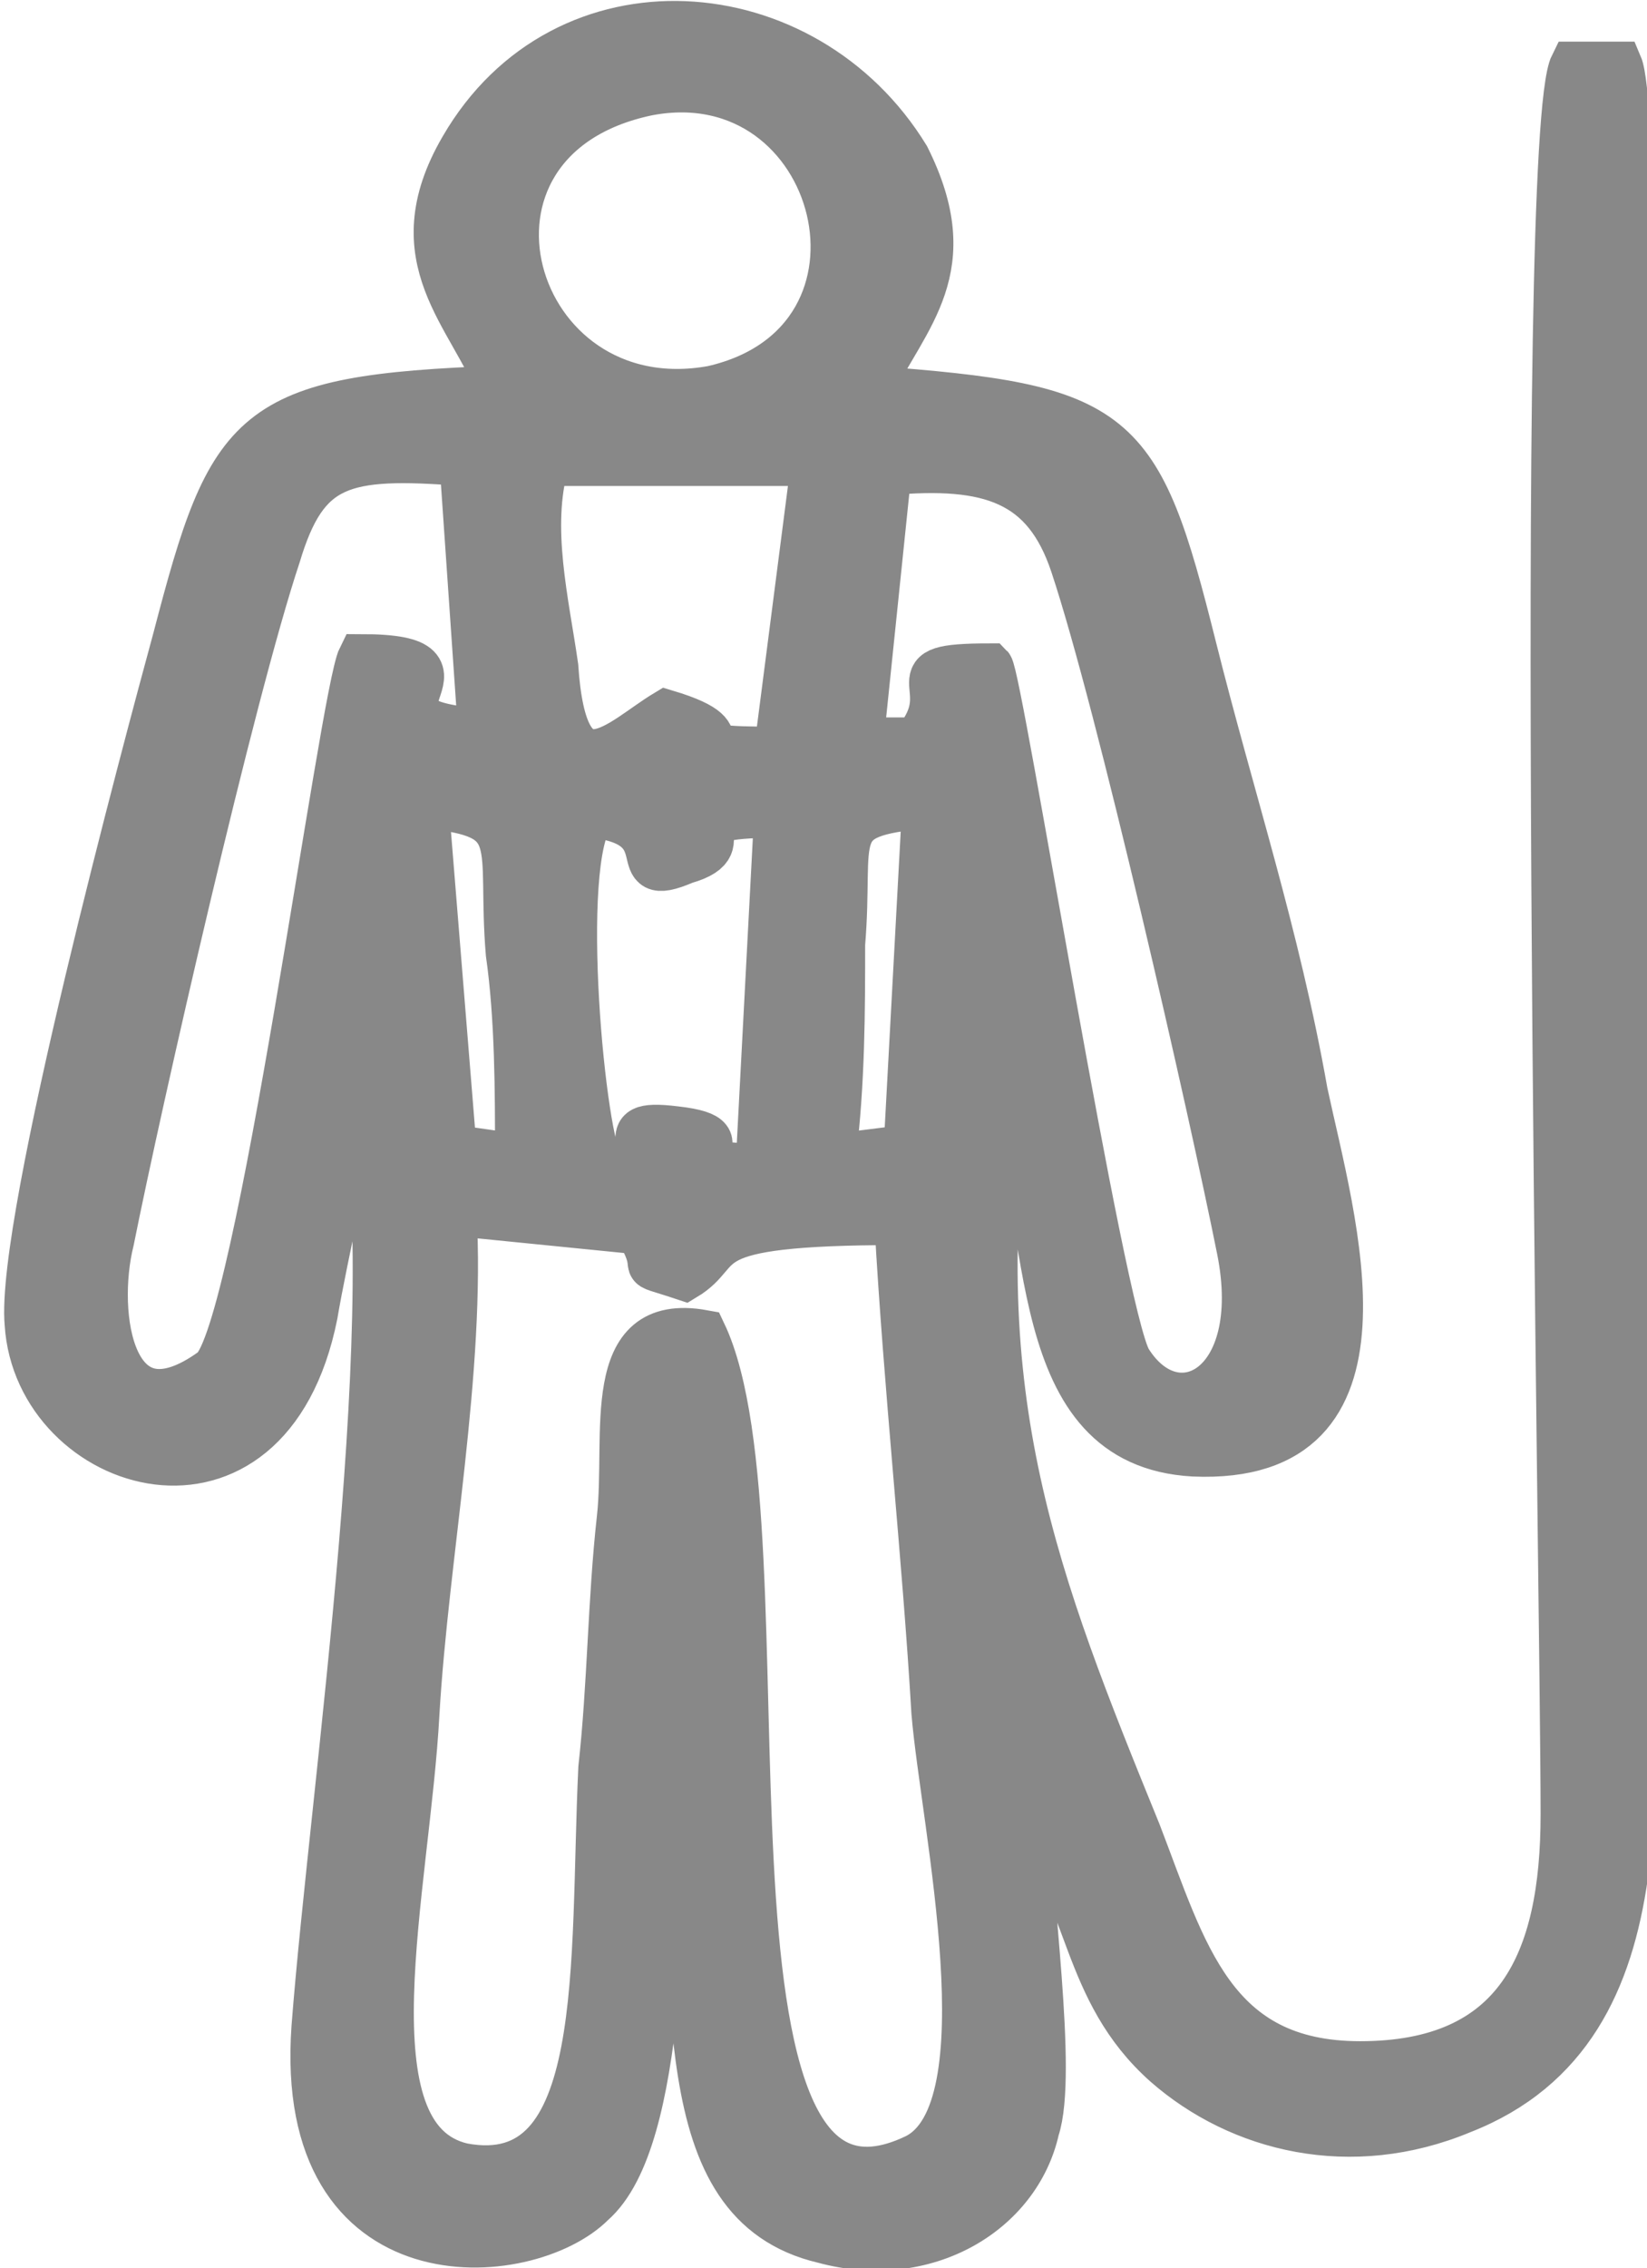 <svg xmlns="http://www.w3.org/2000/svg" xmlns:xlink="http://www.w3.org/1999/xlink" id="Layer_1" x="0px" y="0px" viewBox="0 0 17.8 24.5" style="enable-background:new 0 0 17.8 24.5;" xml:space="preserve"><style type="text/css">	.st0{fill-rule:evenodd;clip-rule:evenodd;fill:#888888;stroke:#888888;stroke-width:0.5;stroke-miterlimit:10;}</style><g id="Layer_x0020_1">	<path class="st0" d="M5.4,4.2C2.7,4.3,2.5,4.6,1.9,6.9C1.6,8,0.2,13.2,0.3,14.3c0.1,1.6,2.6,2.4,3.1-0.1c0.1-0.6,0.4-1.9,0.5-2.5  c0.5,2.3-0.3,7.6-0.5,10.2c-0.2,2.8,2.3,2.6,3,1.9c0.8-0.7,0.7-3.4,0.9-4.7c0.3,2.4-0.1,4.7,1.6,5.1c1.1,0.3,2.1-0.3,2.3-1.2  c0.2-0.6-0.1-2.6-0.1-3.4c0.7,0.9,0.6,1.9,1.5,2.7c0.8,0.7,2,1,3.2,0.5c2.3-0.9,1.8-3.8,1.8-6.3c0-2,0.2-15.1-0.1-15.8l-0.5,0  c-0.4,0.8-0.1,16.5-0.1,18.9c0,1.6-0.5,2.7-2.2,2.7c-1.6,0-1.9-1.2-2.4-2.5c-1.1-2.7-1.9-4.7-1.4-8.1c0.5,1.6,0.2,3.9,2,4  c2.3,0.1,1.5-2.5,1.2-3.9c-0.3-1.7-0.8-3.2-1.2-4.8c-0.6-2.4-0.8-2.6-3.5-2.8c0.4-0.8,1-1.3,0.4-2.5C8.7-0.1,6.1-0.3,5,1.6  C4.3,2.8,5.1,3.4,5.4,4.2L5.4,4.2z M7.4,13.8c-0.6-0.2-0.2,0-0.5-0.5l-2-0.2c0.1,1.7-0.3,3.7-0.4,5.4c-0.1,1.9-0.8,4.6,0.5,4.9  c1.6,0.3,1.4-2.2,1.5-4.3c0.1-0.9,0.1-1.8,0.2-2.7c0.1-0.9-0.2-2.2,0.9-2c1,2.1-0.4,10.2,2.3,8.9c1-0.5,0.3-3.6,0.2-4.8  C10,16.8,9.8,15,9.7,13.2C7.4,13.2,7.9,13.5,7.4,13.8z M9,12.5l0.8-0.1L10,8.7C8.9,8.8,9.2,9,9.1,10.2C9.1,10.9,9.1,11.7,9,12.5  L9,12.5z M6.4,8.8C6,9.3,6.3,12.4,6.5,12.6c0.8-0.1,0-0.5,0.8-0.4c0.9,0.1-0.3,0.4,0.9,0.4l0.2-3.8c-1.3,0-0.3,0.3-1,0.5  C6.7,9.6,7.4,8.9,6.4,8.8L6.4,8.8z M4.9,12.4l0.7,0.1c0-0.7,0-1.5-0.1-2.2C5.4,9.1,5.7,8.8,4.6,8.7L4.9,12.4  C4.8,12.3,4.9,12.4,4.9,12.4z M7.2,7.7c1,0.3-0.1,0.4,1.2,0.4L8.8,5L5.9,5C5.7,5.7,5.9,6.5,6,7.2C6.1,8.7,6.7,8,7.2,7.7L7.2,7.7z   M9.3,8l0.6,0c0.5-0.6-0.3-0.8,0.8-0.8c0.1,0.1,1.2,7,1.5,7.5c0.5,0.8,1.5,0.3,1.2-1.2c-0.3-1.5-1.3-5.9-1.8-7.4  c-0.3-0.9-0.9-1.1-2-1L9.3,8L9.3,8z M3.9,7.1c1.5,0-0.3,0.7,1.3,0.8L5,5C3.7,4.9,3.3,5,3,6c-0.5,1.5-1.5,5.9-1.8,7.4  c-0.2,0.8,0,2.2,1.1,1.4C2.8,14.4,3.7,7.5,3.9,7.1L3.9,7.1z M7,1C4.6,1.5,5.5,4.6,7.7,4.2C9.9,3.7,9.1,0.6,7,1z"></path></g></svg>